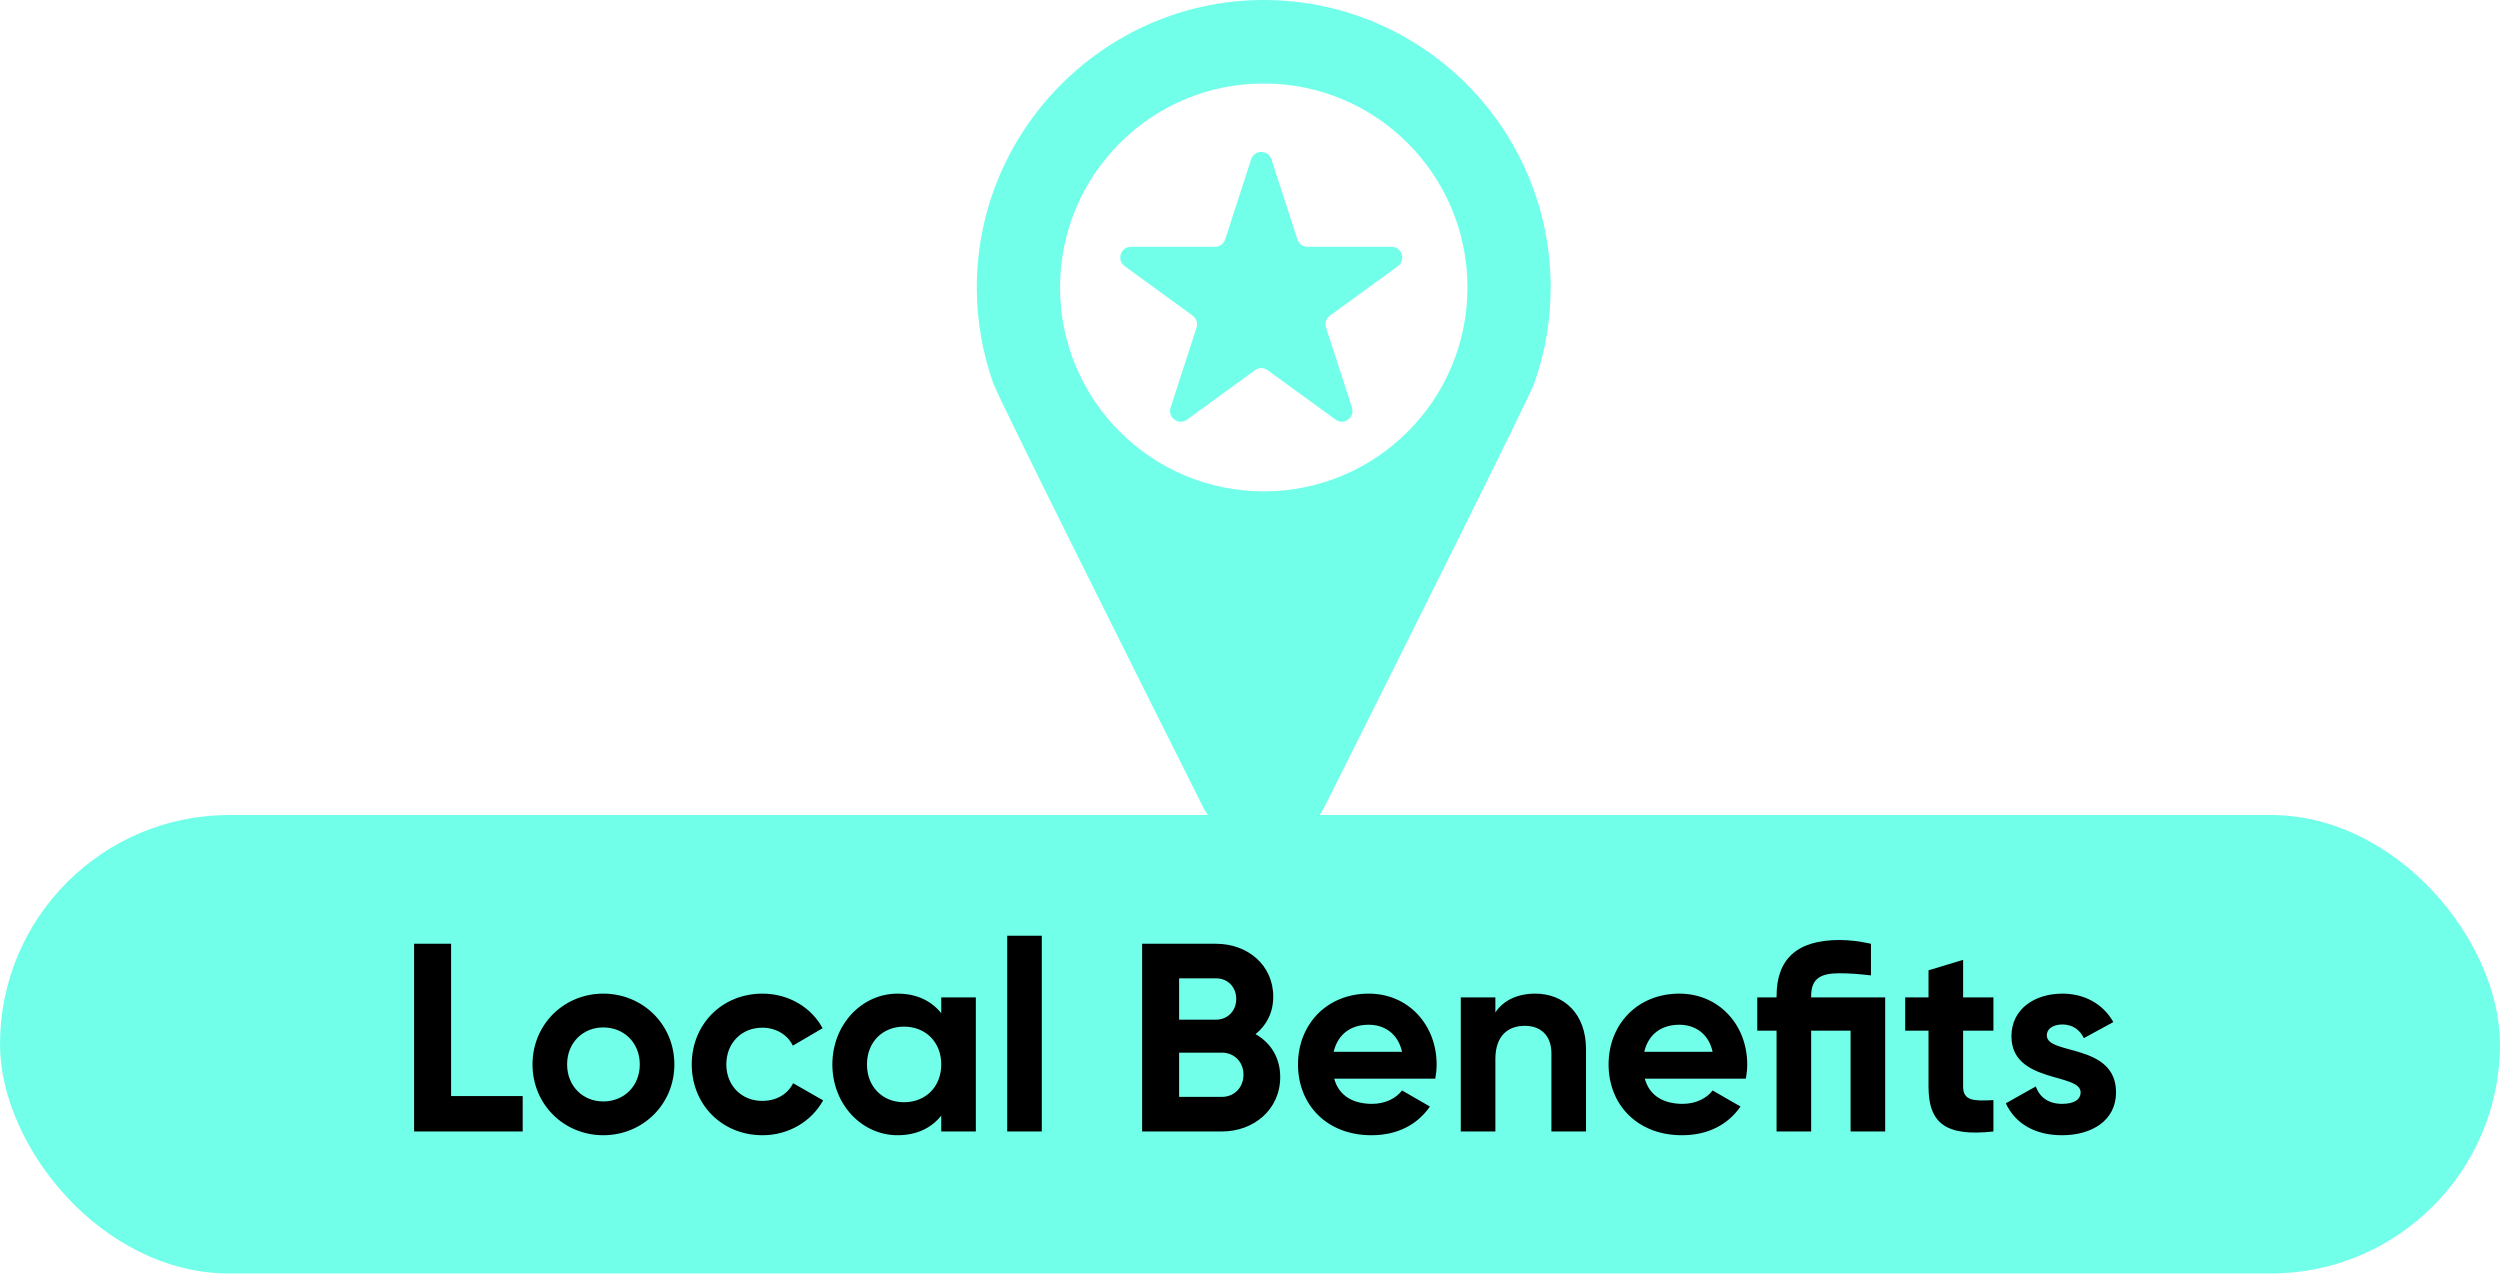 <svg width="273" height="140" viewBox="0 0 273 140" fill="none" xmlns="http://www.w3.org/2000/svg">
<rect y="89" width="273" height="50.066" rx="25.033" fill="#72FFEA"/>
<path d="M49.259 119.692H57.078V123.557H45.218V103.059H49.259V119.692ZM65.881 123.967C61.577 123.967 58.15 120.599 58.15 116.236C58.15 111.873 61.577 108.505 65.881 108.505C70.186 108.505 73.641 111.873 73.641 116.236C73.641 120.599 70.186 123.967 65.881 123.967ZM65.881 120.277C68.136 120.277 69.864 118.608 69.864 116.236C69.864 113.864 68.136 112.195 65.881 112.195C63.656 112.195 61.928 113.864 61.928 116.236C61.928 118.608 63.656 120.277 65.881 120.277ZM83.269 123.967C78.817 123.967 75.538 120.599 75.538 116.236C75.538 111.873 78.817 108.505 83.269 108.505C86.138 108.505 88.627 110.028 89.828 112.283L86.578 114.186C85.992 112.986 84.733 112.224 83.239 112.224C80.984 112.224 79.315 113.893 79.315 116.236C79.315 118.55 80.984 120.219 83.239 120.219C84.762 120.219 86.021 119.487 86.607 118.286L89.887 120.16C88.627 122.444 86.138 123.967 83.269 123.967ZM102.784 108.915H106.561V123.557H102.784V121.829C101.729 123.147 100.148 123.967 98.01 123.967C94.116 123.967 90.894 120.599 90.894 116.236C90.894 111.873 94.116 108.505 98.01 108.505C100.148 108.505 101.729 109.325 102.784 110.643V108.915ZM98.713 120.365C101.056 120.365 102.784 118.696 102.784 116.236C102.784 113.776 101.056 112.107 98.713 112.107C96.4 112.107 94.672 113.776 94.672 116.236C94.672 118.696 96.4 120.365 98.713 120.365ZM109.987 123.557V102.18H113.764V123.557H109.987ZM137.106 112.927C138.745 113.864 139.8 115.475 139.8 117.613C139.8 121.127 136.959 123.557 133.416 123.557H124.719V103.059H132.801C136.256 103.059 139.038 105.401 139.038 108.827C139.038 110.584 138.306 111.961 137.106 112.927ZM132.801 106.836H128.76V111.346H132.801C134.06 111.346 134.997 110.379 134.997 109.091C134.997 107.802 134.089 106.836 132.801 106.836ZM133.416 119.78C134.792 119.78 135.788 118.755 135.788 117.349C135.788 115.973 134.792 114.948 133.416 114.948H128.76V119.78H133.416ZM145.694 117.788C146.221 119.721 147.832 120.541 149.823 120.541C151.287 120.541 152.458 119.926 153.103 119.077L156.148 120.834C154.772 122.825 152.576 123.967 149.764 123.967C144.845 123.967 141.741 120.599 141.741 116.236C141.741 111.873 144.874 108.505 149.472 108.505C153.806 108.505 156.88 111.931 156.88 116.236C156.88 116.793 156.822 117.29 156.734 117.788H145.694ZM145.635 114.86H153.103C152.634 112.751 151.053 111.902 149.472 111.902C147.451 111.902 146.075 112.986 145.635 114.86ZM167.658 108.505C170.762 108.505 173.193 110.672 173.193 114.567V123.557H169.415V115.036C169.415 113.044 168.215 112.019 166.516 112.019C164.671 112.019 163.295 113.103 163.295 115.651V123.557H159.517V108.915H163.295V110.555C164.174 109.237 165.696 108.505 167.658 108.505ZM179.61 117.788C180.138 119.721 181.748 120.541 183.739 120.541C185.204 120.541 186.375 119.926 187.019 119.077L190.065 120.834C188.688 122.825 186.492 123.967 183.681 123.967C178.761 123.967 175.657 120.599 175.657 116.236C175.657 111.873 178.791 108.505 183.388 108.505C187.722 108.505 190.797 111.931 190.797 116.236C190.797 116.793 190.738 117.29 190.65 117.788H179.61ZM179.552 114.86H187.019C186.551 112.751 184.969 111.902 183.388 111.902C181.367 111.902 179.991 112.986 179.552 114.86ZM205.861 108.915V123.557H202.083V112.546H197.778V123.557H194.001V112.546H191.892V108.915H194.001V108.769C194.001 104.728 196.226 102.649 200.882 102.649C201.995 102.649 203.108 102.795 204.309 103.059V106.514C203.079 106.368 201.937 106.28 200.882 106.28C198.92 106.28 197.778 106.778 197.778 108.769V108.915H205.861ZM217.681 112.546H214.372V118.637C214.372 120.219 215.514 120.248 217.681 120.131V123.557C212.38 124.143 210.594 122.591 210.594 118.637V112.546H208.046V108.915H210.594V105.958L214.372 104.816V108.915H217.681V112.546ZM223.514 113.074C223.514 115.241 231.07 113.893 231.07 119.282C231.07 122.444 228.317 123.967 225.183 123.967C222.255 123.967 220.088 122.737 219.034 120.482L222.314 118.637C222.724 119.838 223.719 120.541 225.183 120.541C226.384 120.541 227.204 120.131 227.204 119.282C227.204 117.144 219.649 118.315 219.649 113.161C219.649 110.174 222.197 108.505 225.213 108.505C227.585 108.505 229.635 109.589 230.777 111.609L227.555 113.366C227.116 112.429 226.296 111.873 225.213 111.873C224.276 111.873 223.514 112.283 223.514 113.074Z" fill="black"/>
<path d="M169.334 31.373C169.334 13.92 155.098 -0.205 137.617 0.002C120.492 0.209 106.597 14.359 106.667 31.503C106.681 35.084 107.298 38.52 108.417 41.721H108.399L108.455 41.837C109.041 43.491 122.817 71.053 131.347 88.078C134.093 93.557 141.908 93.557 144.653 88.078C153.184 71.053 166.963 43.491 167.545 41.837L167.602 41.721H167.584C168.717 38.482 169.334 34.999 169.334 31.37V31.373ZM138.002 53.656C125.716 53.656 115.759 43.687 115.759 31.387C115.759 19.087 125.716 9.118 138.002 9.118C150.288 9.118 160.246 19.087 160.246 31.387C160.246 43.687 150.288 53.656 138.002 53.656Z" fill="#72FFEA"/>
<path d="M137.045 40.421L129.626 45.823C128.709 46.489 127.48 45.593 127.827 44.515L130.66 35.775C130.816 35.294 130.644 34.764 130.237 34.468L122.817 29.066C121.901 28.4 122.372 26.949 123.505 26.949H132.678C133.184 26.949 133.633 26.624 133.789 26.142L136.622 17.402C136.972 16.324 138.493 16.324 138.843 17.402L141.676 26.142C141.832 26.624 142.281 26.949 142.787 26.949H151.96C153.09 26.949 153.561 28.4 152.647 29.066L145.228 34.468C144.817 34.764 144.649 35.294 144.805 35.775L147.638 44.515C147.988 45.593 146.756 46.489 145.839 45.823L138.42 40.421C138.009 40.125 137.455 40.125 137.048 40.421H137.045Z" fill="#72FFEA"/>
</svg>
